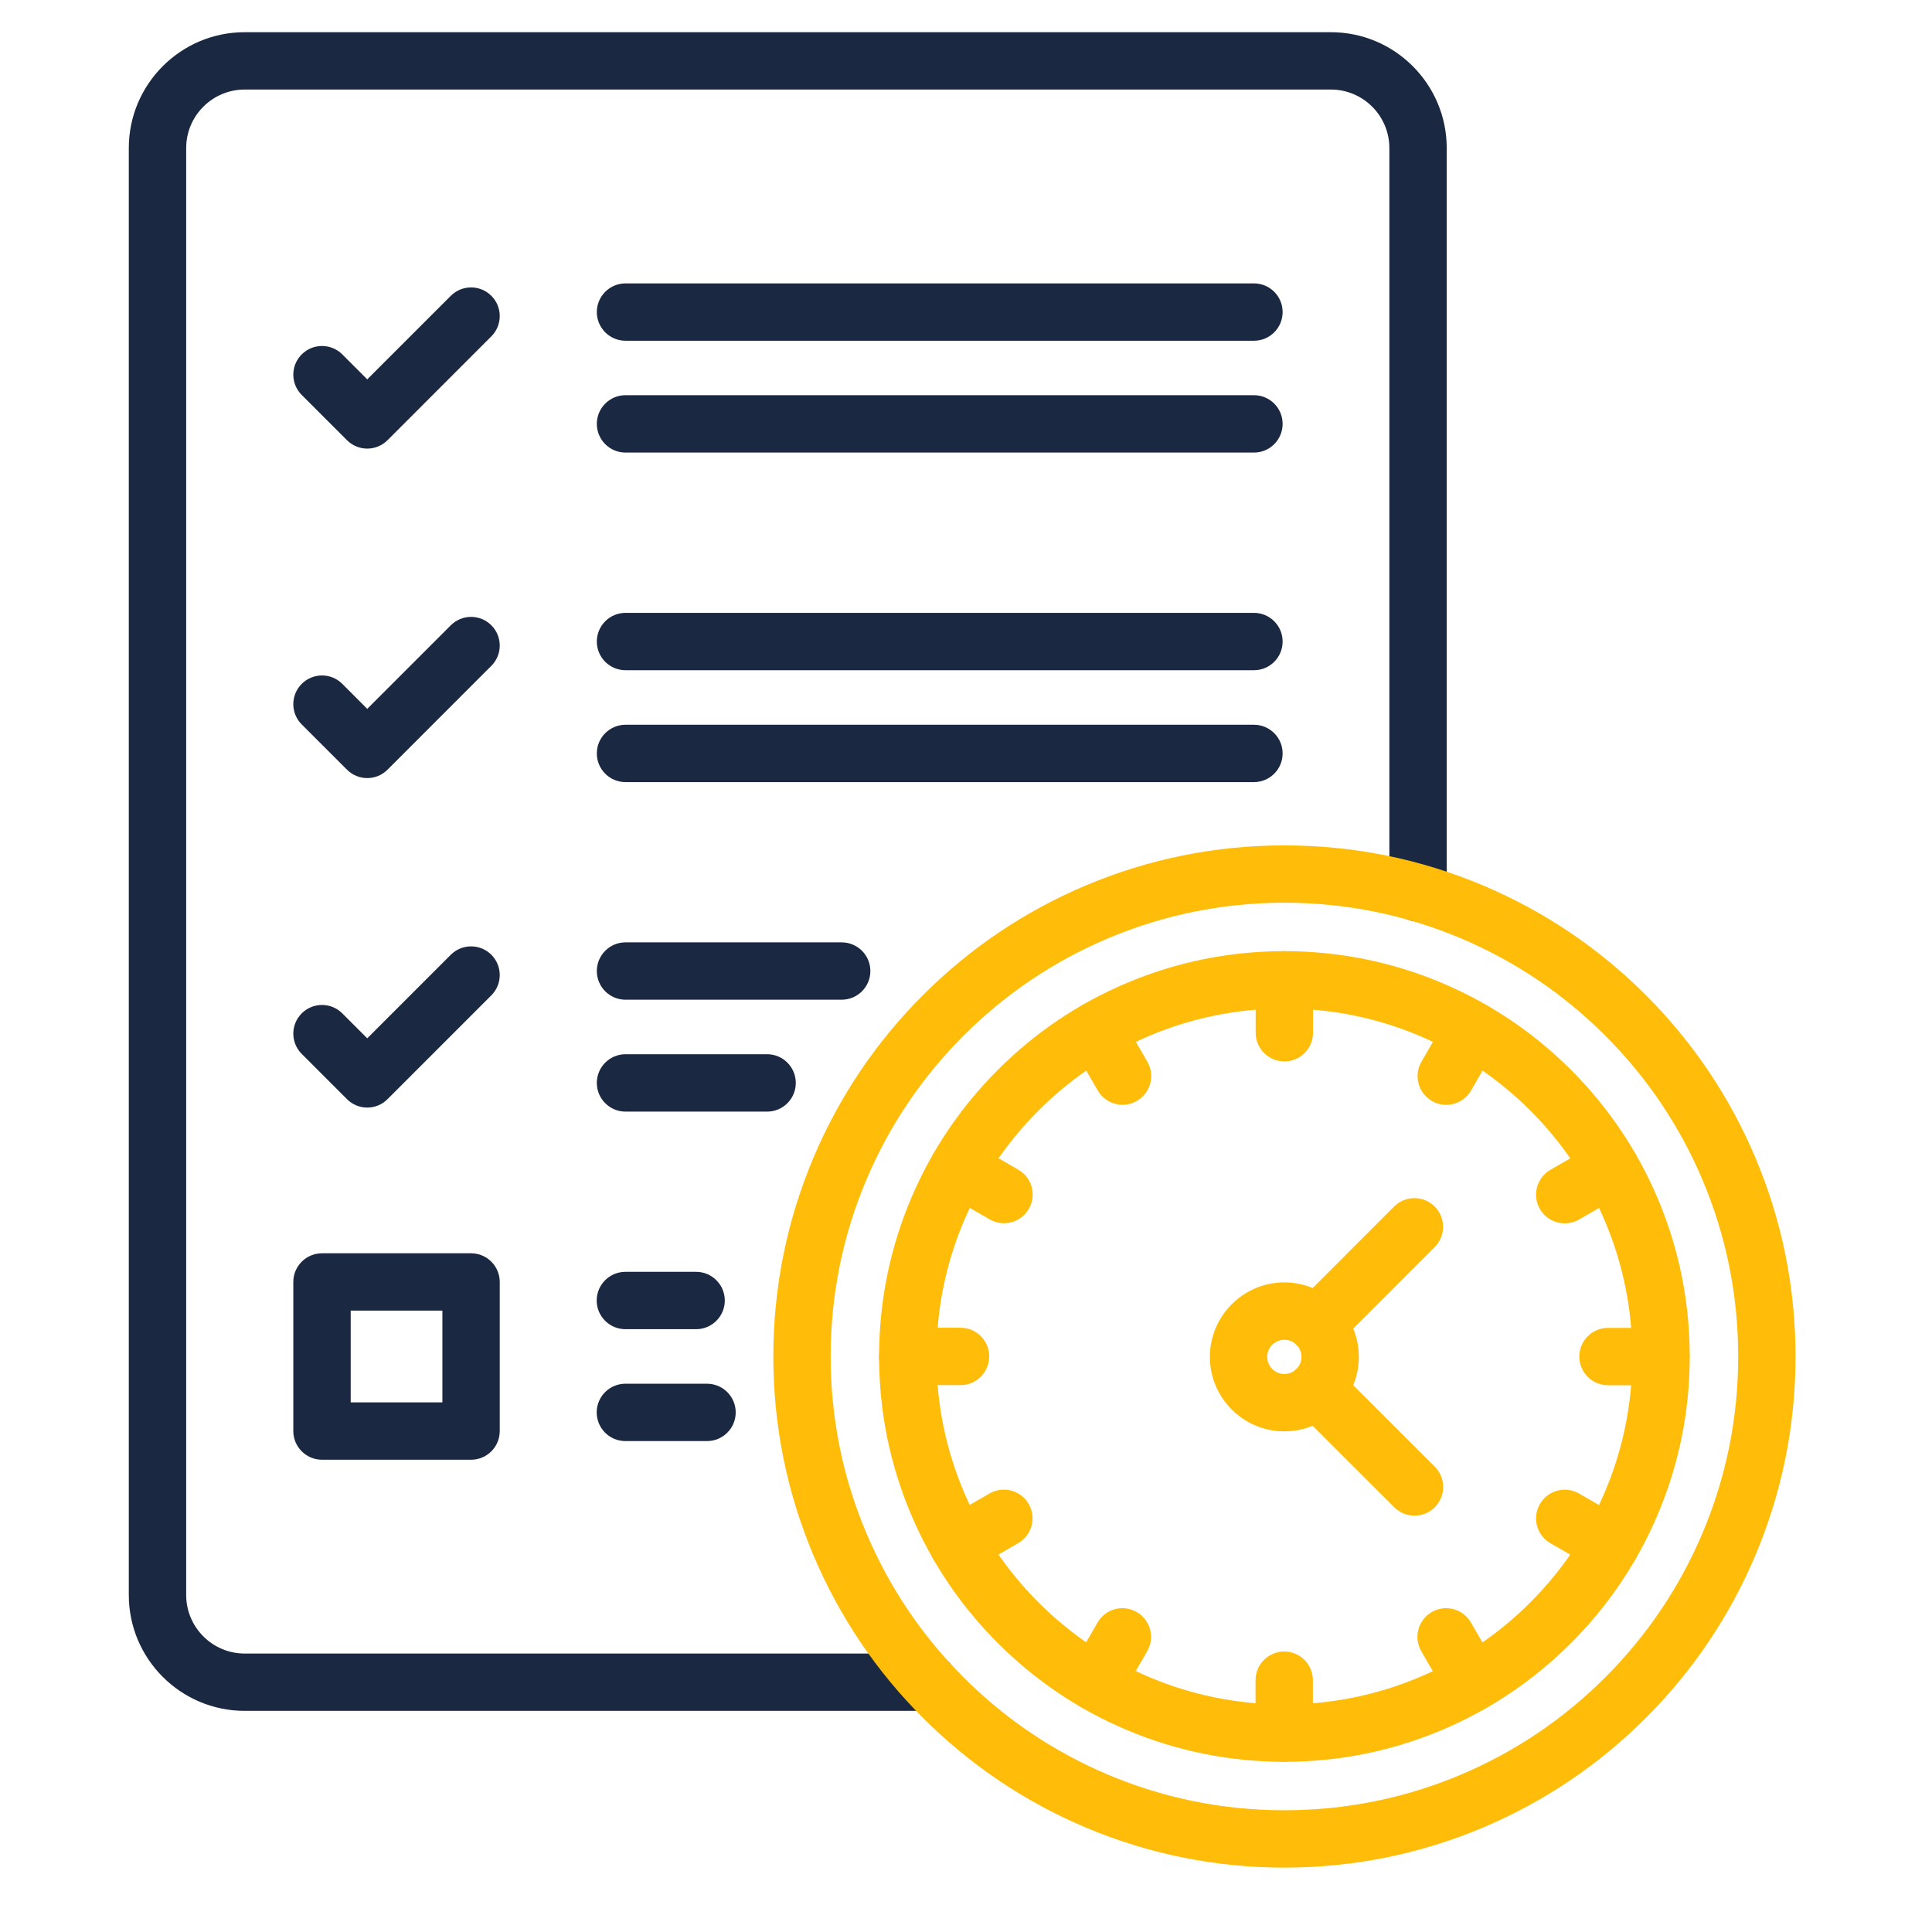 <svg width="60" height="60" viewBox="0 0 60 60" fill="none" xmlns="http://www.w3.org/2000/svg">
<path d="M38.942 10.582H19.426C18.934 10.582 18.535 10.183 18.535 9.691C18.535 9.2 18.934 8.801 19.426 8.801H38.942C39.434 8.801 39.833 9.2 39.833 9.691C39.833 10.183 39.434 10.582 38.942 10.582Z" fill="#1B2841"/>
<path d="M38.942 14.055H19.426C18.934 14.055 18.535 13.656 18.535 13.164C18.535 12.672 18.934 12.273 19.426 12.273H38.942C39.434 12.273 39.833 12.672 39.833 13.164C39.833 13.656 39.434 14.055 38.942 14.055Z" fill="#1B2841"/>
<path d="M21.619 41.279H19.422C18.93 41.279 18.531 40.88 18.531 40.389C18.531 39.897 18.93 39.498 19.422 39.498H21.619C22.11 39.498 22.509 39.897 22.509 40.389C22.509 40.88 22.11 41.279 21.619 41.279Z" fill="#1B2841"/>
<path d="M21.957 44.754H19.422C18.93 44.754 18.531 44.355 18.531 43.863C18.531 43.372 18.93 42.973 19.422 42.973H21.957C22.449 42.973 22.848 43.372 22.848 43.863C22.848 44.355 22.449 44.754 21.957 44.754Z" fill="#1B2841"/>
<path d="M14.63 45.333H10C9.508 45.333 9.109 44.934 9.109 44.442V39.812C9.109 39.321 9.508 38.922 10 38.922H14.63C15.121 38.922 15.52 39.321 15.52 39.812V44.442C15.52 44.934 15.122 45.333 14.63 45.333ZM10.891 43.552H13.739V40.703H10.891V43.552Z" fill="#1B2841"/>
<path d="M11.406 13.932C11.169 13.932 10.943 13.838 10.776 13.671L9.37 12.265C9.022 11.917 9.022 11.353 9.37 11.006C9.718 10.658 10.282 10.658 10.63 11.006L11.405 11.781L14 9.187C14.348 8.839 14.912 8.839 15.259 9.187C15.607 9.534 15.607 10.098 15.259 10.446L12.035 13.671C11.868 13.838 11.642 13.932 11.406 13.932Z" fill="#1B2841"/>
<path d="M38.942 20.814H19.426C18.934 20.814 18.535 20.416 18.535 19.924C18.535 19.432 18.934 19.033 19.426 19.033H38.942C39.434 19.033 39.833 19.432 39.833 19.924C39.833 20.416 39.434 20.814 38.942 20.814Z" fill="#1B2841"/>
<path d="M38.942 24.289H19.426C18.934 24.289 18.535 23.89 18.535 23.398C18.535 22.907 18.934 22.508 19.426 22.508H38.942C39.434 22.508 39.833 22.907 39.833 23.398C39.833 23.89 39.434 24.289 38.942 24.289Z" fill="#1B2841"/>
<path d="M11.406 24.164C11.178 24.164 10.95 24.077 10.776 23.903L9.37 22.498C9.022 22.15 9.022 21.586 9.37 21.238C9.718 20.89 10.282 20.89 10.63 21.238L11.405 22.014L14 19.419C14.348 19.071 14.912 19.071 15.259 19.419C15.607 19.767 15.607 20.331 15.259 20.678L12.035 23.903C11.862 24.077 11.633 24.164 11.406 24.164Z" fill="#1B2841"/>
<path d="M26.139 31.047H19.426C18.934 31.047 18.535 30.648 18.535 30.156C18.535 29.665 18.934 29.266 19.426 29.266H26.139C26.631 29.266 27.03 29.665 27.03 30.156C27.03 30.648 26.631 31.047 26.139 31.047Z" fill="#1B2841"/>
<path d="M23.824 34.522H19.426C18.934 34.522 18.535 34.123 18.535 33.631C18.535 33.139 18.934 32.74 19.426 32.74H23.824C24.315 32.74 24.714 33.139 24.714 33.631C24.714 34.123 24.316 34.522 23.824 34.522Z" fill="#1B2841"/>
<path d="M11.406 34.397C11.178 34.397 10.95 34.31 10.776 34.136L9.37 32.73C9.022 32.382 9.022 31.818 9.37 31.471C9.718 31.123 10.282 31.123 10.63 31.471L11.405 32.246L14 29.651C14.348 29.304 14.912 29.304 15.259 29.651C15.607 29.999 15.607 30.563 15.259 30.911L12.035 34.135C11.862 34.31 11.633 34.397 11.406 34.397Z" fill="#1B2841"/>
<path d="M28.832 53.132H7.598C5.614 53.132 4 51.519 4 49.535V4.598C4 2.614 5.614 1 7.598 1H41.332C43.316 1 44.929 2.614 44.929 4.598V27.728C44.929 28.22 44.531 28.619 44.039 28.619C43.547 28.619 43.148 28.22 43.148 27.728V4.598C43.148 3.596 42.333 2.781 41.332 2.781H7.598C6.597 2.781 5.782 3.596 5.782 4.598V49.535C5.782 50.536 6.597 51.352 7.598 51.352H28.832C29.324 51.352 29.723 51.75 29.723 52.242C29.723 52.734 29.324 53.132 28.832 53.132Z" fill="#1B2841"/>
<path d="M39.889 58C37.748 58 35.669 57.58 33.709 56.751C31.818 55.951 30.121 54.807 28.665 53.351C27.208 51.895 26.064 50.198 25.265 48.307C24.436 46.347 24.016 44.268 24.016 42.127C24.016 39.986 24.436 37.907 25.265 35.947C26.064 34.056 27.208 32.359 28.665 30.903C30.121 29.446 31.818 28.303 33.709 27.503C35.669 26.674 37.748 26.254 39.889 26.254C42.03 26.254 44.109 26.674 46.069 27.503C47.959 28.303 49.656 29.446 51.113 30.903C52.569 32.359 53.713 34.056 54.513 35.947C55.342 37.907 55.762 39.986 55.762 42.127C55.762 44.268 55.342 46.347 54.513 48.307C53.713 50.198 52.569 51.895 51.113 53.351C49.656 54.808 47.959 55.951 46.069 56.751C44.109 57.58 42.03 58 39.889 58ZM39.889 28.035C37.988 28.035 36.142 28.409 34.403 29.144C32.724 29.854 31.218 30.87 29.924 32.163C28.631 33.456 27.615 34.963 26.906 36.641C26.17 38.38 25.797 40.226 25.797 42.127C25.797 44.029 26.17 45.874 26.906 47.613C27.616 49.291 28.631 50.798 29.924 52.091C31.218 53.385 32.725 54.4 34.403 55.111C36.142 55.846 37.987 56.219 39.889 56.219C41.79 56.219 43.636 55.846 45.375 55.111C47.053 54.401 48.56 53.385 49.853 52.091C51.146 50.798 52.162 49.291 52.872 47.613C53.608 45.874 53.981 44.029 53.981 42.127C53.981 40.226 53.608 38.38 52.872 36.641C52.162 34.963 51.147 33.456 49.853 32.163C48.56 30.87 47.053 29.854 45.375 29.144C43.636 28.409 41.79 28.035 39.889 28.035Z" fill="#FFBD09"/>
<path d="M39.888 54.714C38.189 54.714 36.541 54.381 34.988 53.724C33.489 53.09 32.143 52.183 30.988 51.027C29.832 49.872 28.924 48.525 28.291 47.026C27.634 45.474 27.301 43.825 27.301 42.127C27.301 40.428 27.634 38.779 28.291 37.227C28.924 35.728 29.832 34.382 30.988 33.226C32.143 32.07 33.489 31.163 34.988 30.529C36.541 29.872 38.189 29.539 39.888 29.539C41.587 29.539 43.236 29.872 44.788 30.529C46.287 31.163 47.633 32.07 48.789 33.226C49.944 34.382 50.852 35.728 51.486 37.227C52.142 38.779 52.476 40.428 52.476 42.127C52.476 43.825 52.143 45.474 51.486 47.026C50.852 48.525 49.944 49.872 48.789 51.027C47.633 52.183 46.287 53.09 44.788 53.724C43.236 54.381 41.587 54.714 39.888 54.714ZM39.888 31.321C33.93 31.321 29.082 36.168 29.082 42.127C29.082 48.085 33.93 52.932 39.888 52.932C45.847 52.932 50.694 48.085 50.694 42.127C50.694 36.168 45.847 31.321 39.888 31.321Z" fill="#FFBD09"/>
<path d="M39.887 32.963C39.395 32.963 38.996 32.564 38.996 32.072V30.43C38.996 29.938 39.395 29.539 39.887 29.539C40.378 29.539 40.777 29.938 40.777 30.43V32.072C40.777 32.565 40.379 32.963 39.887 32.963Z" fill="#FFBD09"/>
<path d="M34.862 34.31C34.554 34.31 34.255 34.15 34.09 33.864L33.268 32.441C33.022 32.016 33.168 31.471 33.594 31.225C34.02 30.979 34.565 31.125 34.811 31.551L35.633 32.974C35.879 33.4 35.732 33.944 35.306 34.19C35.166 34.271 35.013 34.31 34.862 34.31Z" fill="#FFBD09"/>
<path d="M31.18 37.988C31.029 37.988 30.876 37.95 30.735 37.869L29.313 37.047C28.887 36.801 28.741 36.256 28.987 35.83C29.233 35.404 29.777 35.258 30.203 35.504L31.626 36.326C32.052 36.572 32.198 37.117 31.952 37.542C31.787 37.828 31.488 37.988 31.18 37.988Z" fill="#FFBD09"/>
<path d="M29.83 43.016H28.188C27.696 43.016 27.297 42.617 27.297 42.125C27.297 41.633 27.696 41.234 28.188 41.234H29.83C30.322 41.234 30.721 41.633 30.721 42.125C30.721 42.617 30.322 43.016 29.83 43.016Z" fill="#FFBD09"/>
<path d="M29.755 48.865C29.447 48.865 29.148 48.705 28.983 48.419C28.737 47.993 28.883 47.449 29.309 47.203L30.731 46.381C31.157 46.135 31.702 46.281 31.948 46.707C32.194 47.133 32.048 47.678 31.622 47.923L30.199 48.745C30.059 48.826 29.906 48.865 29.755 48.865Z" fill="#FFBD09"/>
<path d="M34.035 53.148C33.883 53.148 33.73 53.109 33.59 53.028C33.164 52.782 33.018 52.237 33.264 51.812L34.086 50.389C34.332 49.963 34.877 49.817 35.302 50.063C35.728 50.309 35.874 50.854 35.628 51.279L34.806 52.702C34.642 52.988 34.342 53.148 34.035 53.148Z" fill="#FFBD09"/>
<path d="M39.883 54.713C39.391 54.713 38.992 54.314 38.992 53.822V52.18C38.992 51.688 39.391 51.289 39.883 51.289C40.374 51.289 40.773 51.688 40.773 52.18V53.822C40.773 54.315 40.374 54.713 39.883 54.713Z" fill="#FFBD09"/>
<path d="M45.733 53.148C45.425 53.148 45.126 52.988 44.961 52.702L44.139 51.279C43.893 50.853 44.039 50.309 44.465 50.063C44.891 49.817 45.436 49.963 45.681 50.389L46.503 51.812C46.749 52.237 46.603 52.782 46.177 53.028C46.037 53.109 45.884 53.148 45.733 53.148Z" fill="#FFBD09"/>
<path d="M50.016 48.867C49.865 48.867 49.712 48.828 49.571 48.747L48.148 47.925C47.722 47.679 47.577 47.135 47.823 46.709C48.069 46.283 48.614 46.137 49.039 46.383L50.462 47.205C50.888 47.451 51.034 47.996 50.788 48.421C50.623 48.707 50.324 48.867 50.016 48.867Z" fill="#FFBD09"/>
<path d="M51.58 43.02H49.938C49.446 43.02 49.047 42.621 49.047 42.129C49.047 41.637 49.446 41.238 49.938 41.238H51.58C52.072 41.238 52.471 41.637 52.471 42.129C52.471 42.621 52.072 43.02 51.58 43.02Z" fill="#FFBD09"/>
<path d="M48.595 37.992C48.287 37.992 47.988 37.832 47.823 37.547C47.577 37.12 47.723 36.576 48.149 36.33L49.572 35.508C49.998 35.262 50.542 35.408 50.788 35.834C51.034 36.26 50.888 36.805 50.462 37.051L49.039 37.873C48.899 37.953 48.746 37.992 48.595 37.992Z" fill="#FFBD09"/>
<path d="M44.913 34.312C44.762 34.312 44.609 34.273 44.469 34.192C44.043 33.946 43.897 33.401 44.143 32.976L44.965 31.553C45.211 31.127 45.755 30.981 46.181 31.227C46.607 31.473 46.753 32.018 46.507 32.443L45.685 33.866C45.521 34.152 45.221 34.312 44.913 34.312Z" fill="#FFBD09"/>
<path d="M39.887 44.452C38.612 44.452 37.574 43.415 37.574 42.139C37.574 40.864 38.612 39.826 39.887 39.826C41.163 39.826 42.2 40.864 42.2 42.139C42.2 43.415 41.163 44.452 39.887 44.452ZM39.887 41.607C39.594 41.607 39.355 41.846 39.355 42.139C39.355 42.432 39.594 42.671 39.887 42.671C40.18 42.671 40.419 42.432 40.419 42.139C40.419 41.846 40.181 41.607 39.887 41.607Z" fill="#FFBD09"/>
<path d="M40.891 42.028C40.663 42.028 40.435 41.941 40.261 41.767C39.913 41.42 39.913 40.856 40.26 40.508L43.295 37.47C43.643 37.122 44.207 37.122 44.555 37.469C44.903 37.817 44.903 38.381 44.556 38.729L41.521 41.767C41.347 41.941 41.118 42.028 40.891 42.028Z" fill="#FFBD09"/>
<path d="M43.928 47.07C43.7 47.07 43.473 46.983 43.299 46.809L40.261 43.775C39.913 43.427 39.913 42.863 40.26 42.515C40.608 42.167 41.172 42.167 41.52 42.514L44.558 45.549C44.906 45.897 44.906 46.461 44.558 46.809C44.384 46.983 44.156 47.07 43.928 47.07Z" fill="#FFBD09"/>
</svg>
